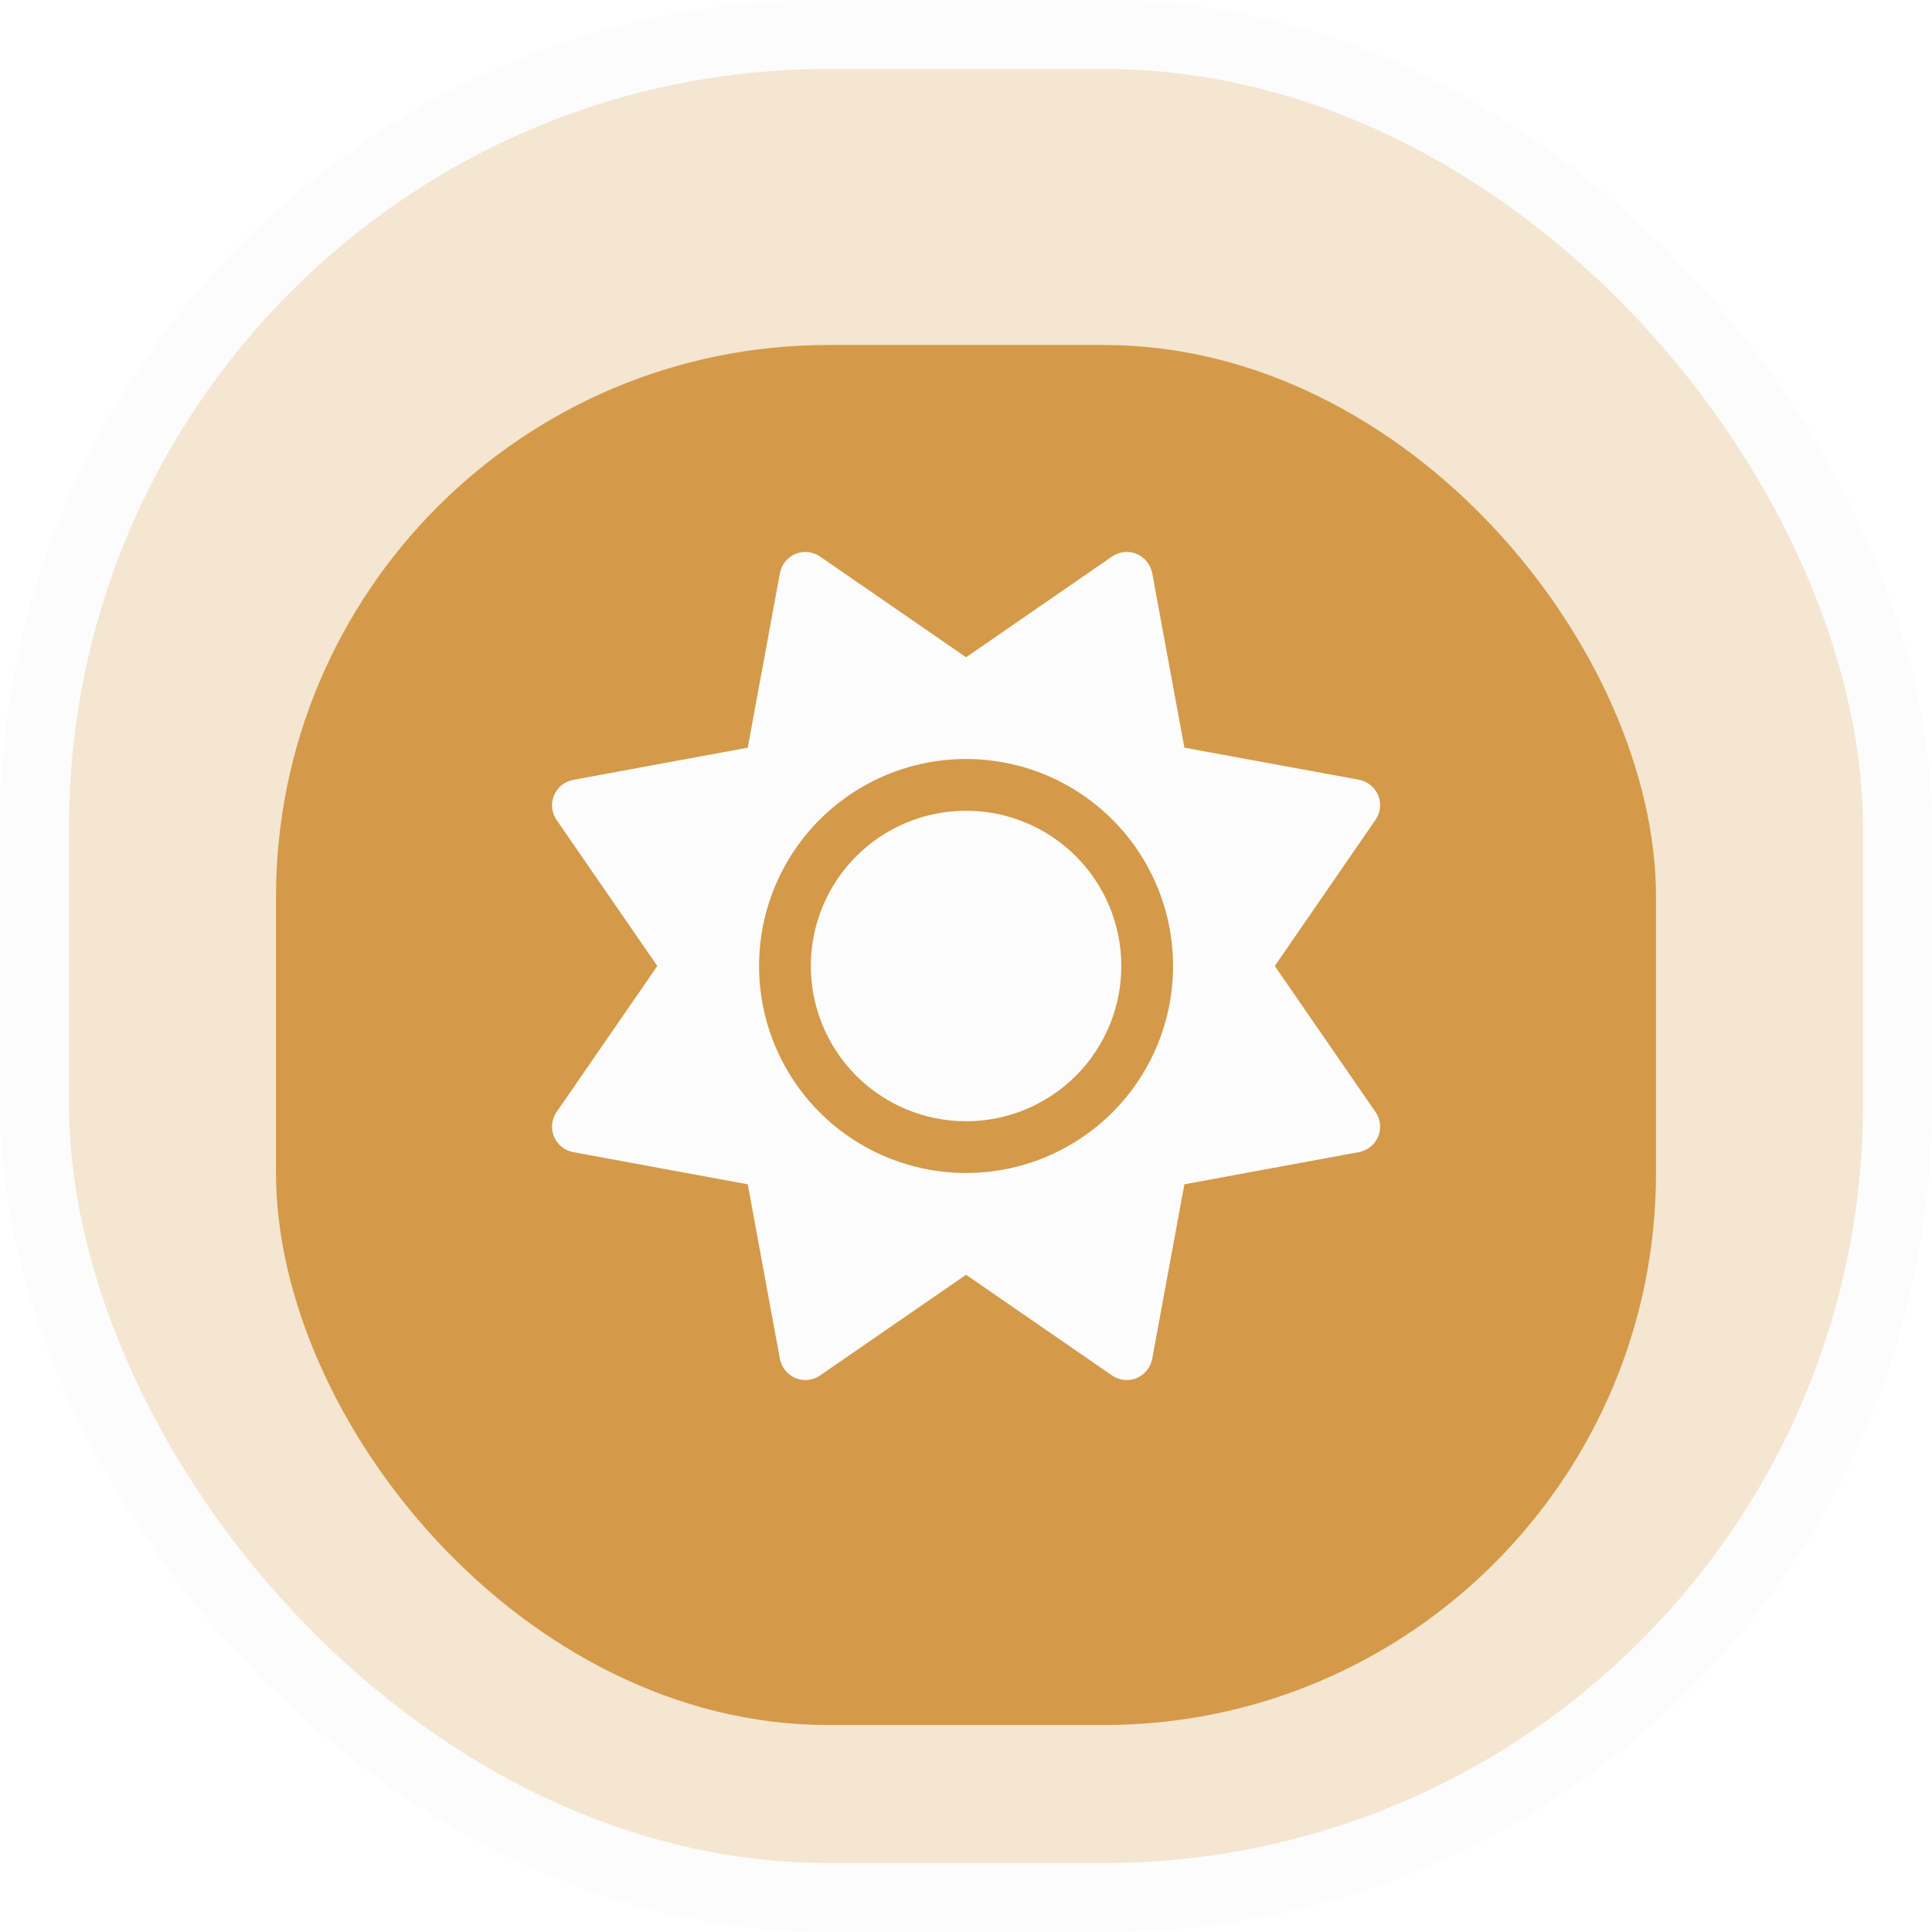 <svg width="56" height="56" viewBox="0 0 56 56" fill="none" xmlns="http://www.w3.org/2000/svg">
<rect x="1" y="1" width="54" height="54" rx="23" fill="#F4E6D1"/>
<rect x="1" y="1" width="54" height="54" rx="23" stroke="#FCFCFC" stroke-width="2"/>
<g filter="url(#filter0_i_2310_21365)">
<rect x="8" y="8" width="40" height="40" rx="16" fill="#D49A49"/>
</g>
<g clip-path="url(#clip0_2310_21365)">
<path d="M32.947 16.056C33.181 16.155 33.35 16.366 33.397 16.614L34.33 21.672L39.388 22.6C39.636 22.647 39.847 22.816 39.946 23.05C40.044 23.284 40.016 23.552 39.87 23.762L36.95 28L39.87 32.233C40.016 32.444 40.044 32.711 39.946 32.945C39.847 33.18 39.636 33.349 39.388 33.395L34.33 34.328L33.397 39.386C33.35 39.634 33.181 39.845 32.947 39.944C32.713 40.042 32.446 40.014 32.234 39.869L28.002 36.949L23.769 39.869C23.558 40.014 23.291 40.042 23.056 39.944C22.822 39.845 22.653 39.634 22.606 39.386L21.674 34.328L16.616 33.395C16.367 33.349 16.156 33.18 16.058 32.945C15.96 32.711 15.988 32.444 16.133 32.233L19.053 28L16.133 23.767C15.988 23.556 15.96 23.289 16.058 23.055C16.156 22.82 16.367 22.652 16.616 22.605L21.674 21.672L22.606 16.614C22.653 16.366 22.822 16.155 23.056 16.056C23.291 15.958 23.558 15.986 23.769 16.131L28.002 19.052L32.234 16.131C32.446 15.986 32.713 15.958 32.947 16.056ZM23.502 28C23.502 26.807 23.976 25.662 24.82 24.818C25.664 23.974 26.808 23.5 28.002 23.5C29.195 23.5 30.34 23.974 31.184 24.818C32.028 25.662 32.502 26.807 32.502 28C32.502 29.194 32.028 30.338 31.184 31.182C30.34 32.026 29.195 32.5 28.002 32.5C26.808 32.5 25.664 32.026 24.82 31.182C23.976 30.338 23.502 29.194 23.502 28ZM34.002 28C34.002 26.409 33.37 24.883 32.244 23.757C31.119 22.632 29.593 22 28.002 22C26.41 22 24.884 22.632 23.759 23.757C22.634 24.883 22.002 26.409 22.002 28C22.002 29.591 22.634 31.117 23.759 32.243C24.884 33.368 26.41 34 28.002 34C29.593 34 31.119 33.368 32.244 32.243C33.37 31.117 34.002 29.591 34.002 28Z" fill="#FCFCFC"/>
</g>
<defs>
<filter id="filter0_i_2310_21365" x="8" y="8" width="40" height="42" filterUnits="userSpaceOnUse" color-interpolation-filters="sRGB">
<feFlood flood-opacity="0" result="BackgroundImageFix"/>
<feBlend mode="normal" in="SourceGraphic" in2="BackgroundImageFix" result="shape"/>
<feColorMatrix in="SourceAlpha" type="matrix" values="0 0 0 0 0 0 0 0 0 0 0 0 0 0 0 0 0 0 127 0" result="hardAlpha"/>
<feOffset dy="2"/>
<feGaussianBlur stdDeviation="2"/>
<feComposite in2="hardAlpha" operator="arithmetic" k2="-1" k3="1"/>
<feColorMatrix type="matrix" values="0 0 0 0 0 0 0 0 0 0 0 0 0 0 0 0 0 0 0.05 0"/>
<feBlend mode="normal" in2="shape" result="effect1_innerShadow_2310_21365"/>
</filter>
<clipPath id="clip0_2310_21365">
<rect width="24" height="24" fill="white" transform="translate(16 16)"/>
</clipPath>
</defs>
</svg>
